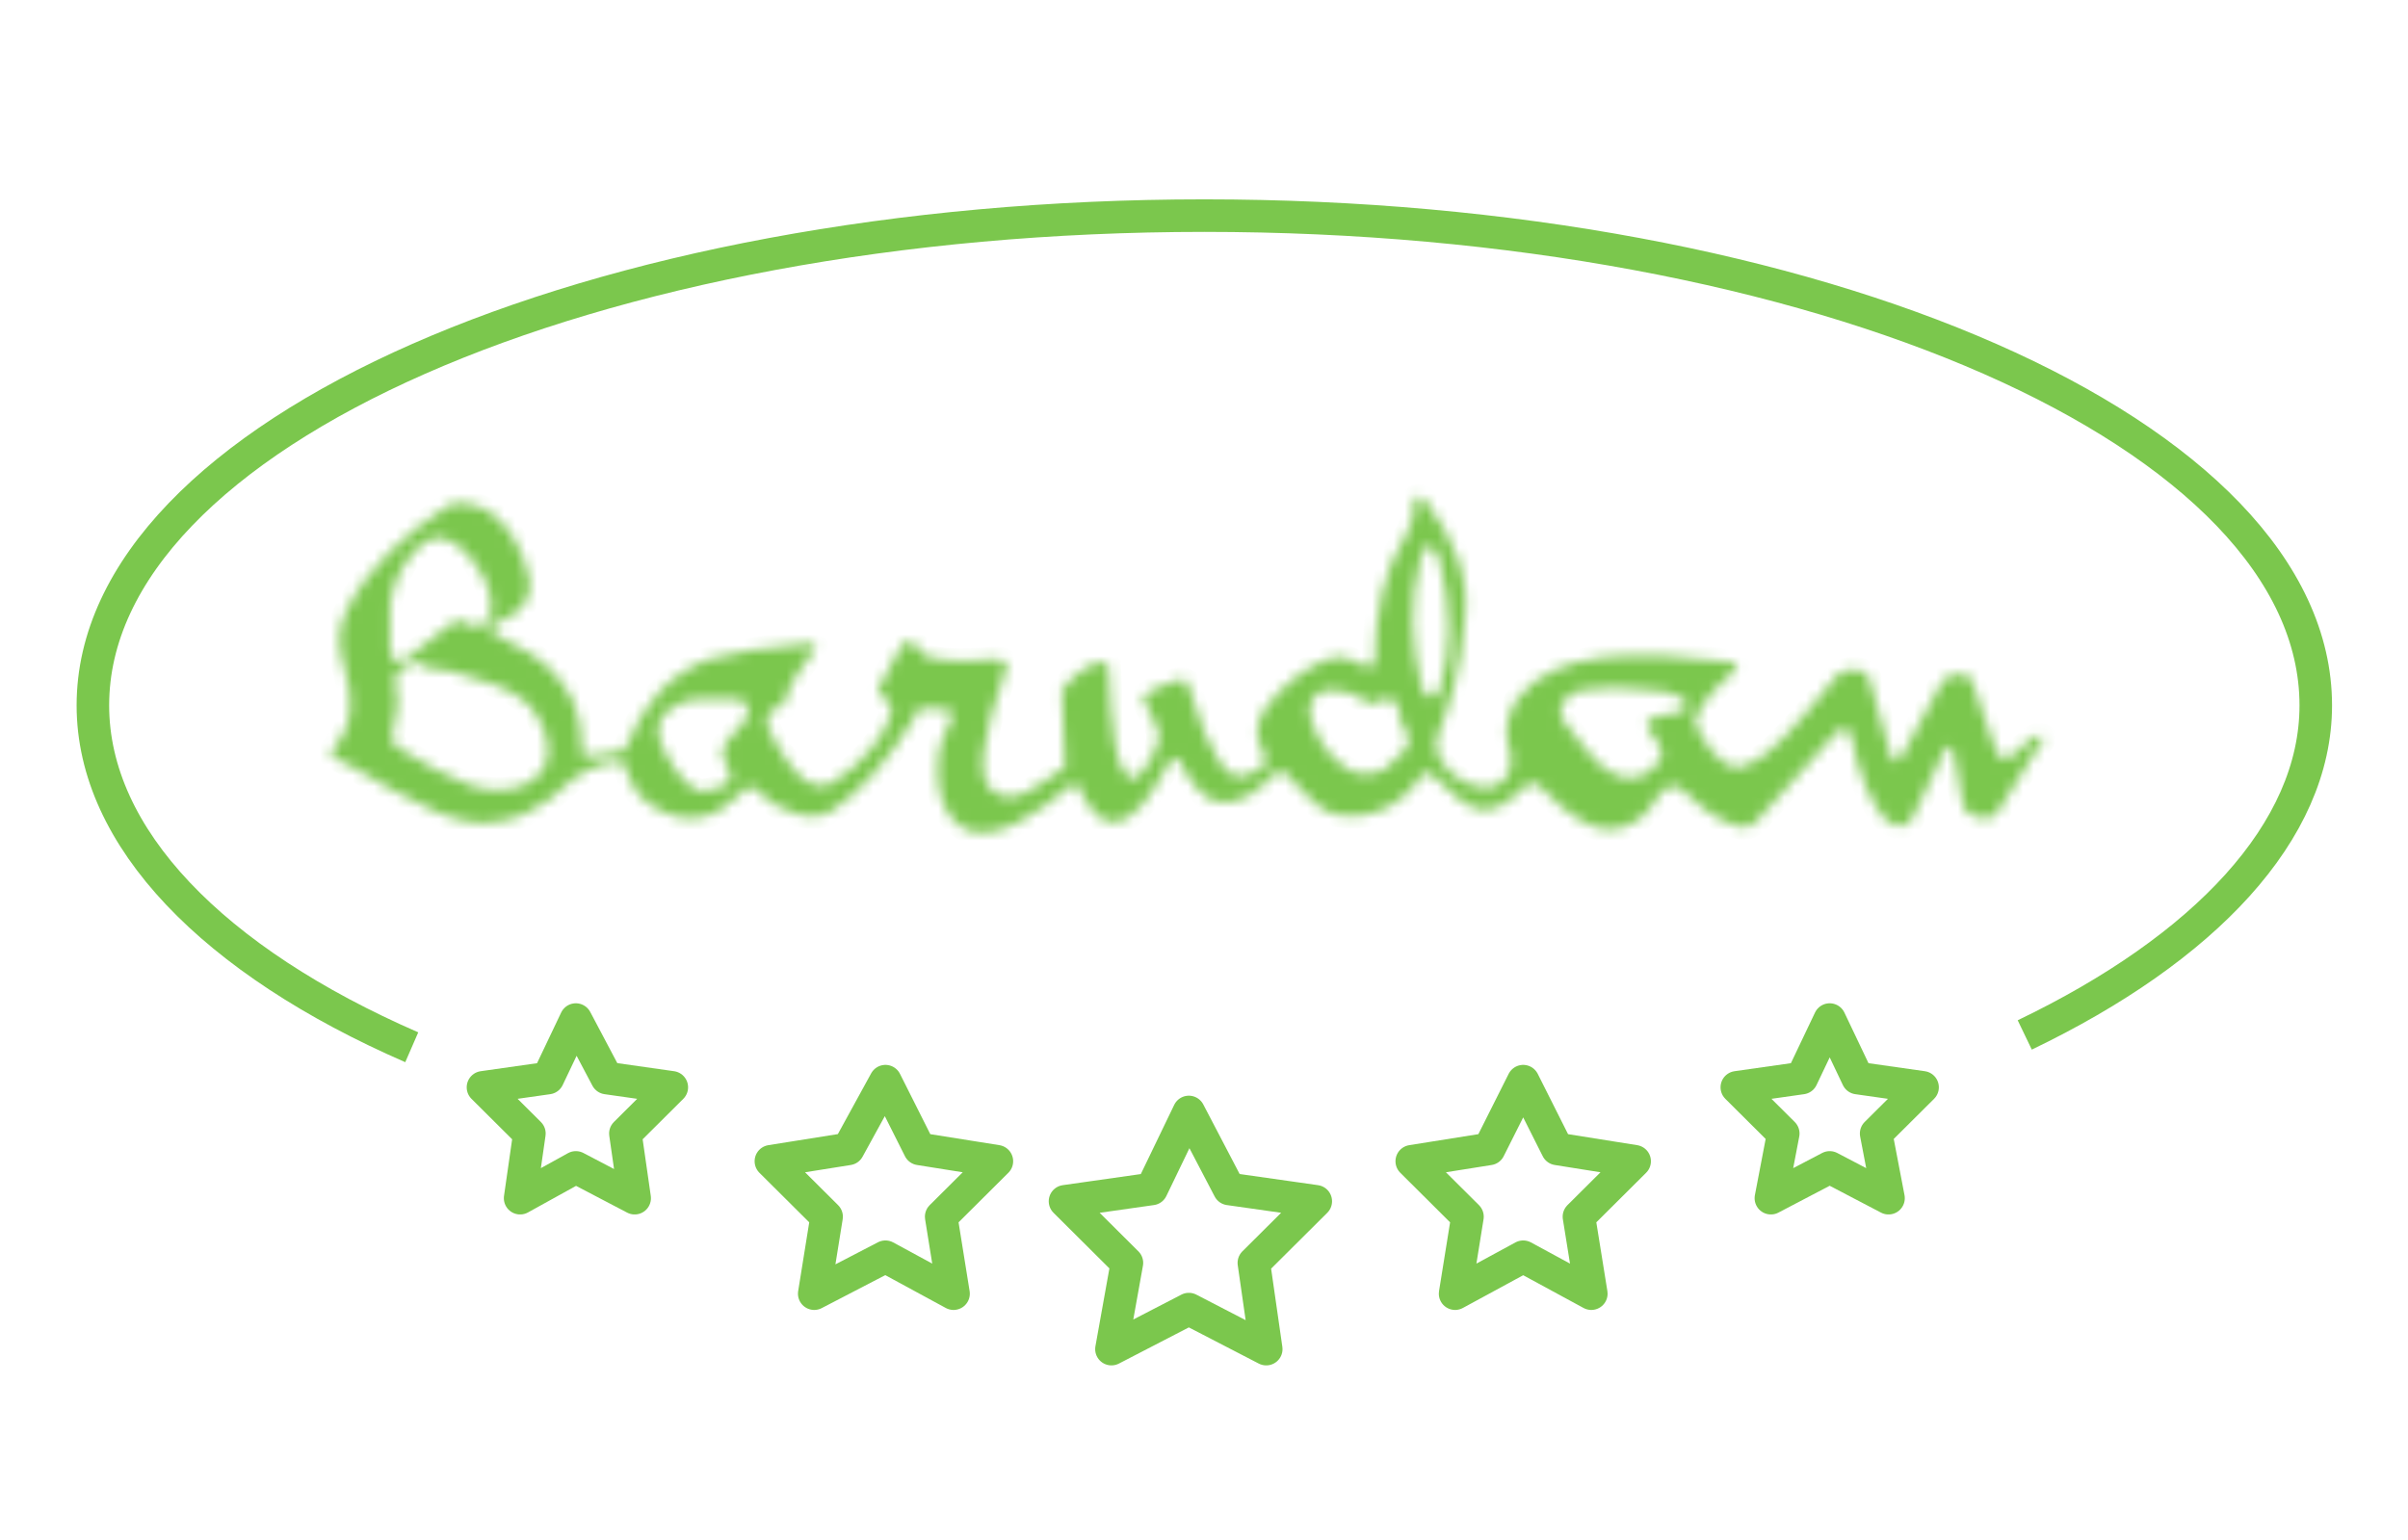 <?xml version="1.0" encoding="UTF-8"?> <svg xmlns="http://www.w3.org/2000/svg" width="222" height="142" viewBox="0 0 222 142" fill="none"> <mask id="path-1-inside-1" fill="white"> <path fill-rule="evenodd" clip-rule="evenodd" d="M45.097 47.144C47.095 48.564 48.236 50.836 48.807 53.392C49.093 55.096 48.236 56.516 45.953 57.368C45.097 57.652 45.097 57.936 45.668 58.504C47.951 59.64 50.234 60.776 51.662 62.764C53.374 64.752 53.66 67.308 53.66 69.58C54.23 69.864 55.657 69.58 57.085 69.296C57.37 69.296 57.37 69.296 57.656 69.012C59.368 64.752 61.651 62.196 65.362 60.776C67.36 60.208 70.499 59.64 74.495 59.356C75.066 59.356 75.352 59.356 75.066 59.924C73.925 61.344 72.783 63.048 72.212 65.036C71.07 65.32 70.499 65.888 70.785 67.024C73.354 72.42 75.352 72.988 76.779 72.136C79.633 70.432 81.916 67.308 82.202 65.604C82.202 65.036 81.916 64.752 81.346 64.184C81.06 63.9 80.775 63.616 81.06 63.332L83.058 59.64C83.344 59.072 84.2 58.788 84.771 59.924C85.341 61.06 88.196 61.06 91.906 60.776C92.477 60.776 93.048 61.06 92.763 61.628C90.479 68.16 89.908 71.852 91.621 72.988C93.619 74.408 95.617 72.42 98.186 70.716C98.186 68.728 97.9 66.172 97.9 63.616C99.042 62.196 100.184 61.344 101.325 61.06C101.611 61.06 101.896 61.06 102.182 61.344C102.467 67.024 102.752 71.284 104.465 71.852C105.036 71.852 107.319 68.728 106.748 67.308L105.321 64.184C106.177 63.616 107.319 63.048 108.461 62.764C109.032 62.48 109.603 62.764 109.603 63.332C111.6 70.148 113.313 71.852 114.455 71.568C115.026 71.568 115.882 71 116.453 70.716C116.738 70.432 116.738 69.864 116.453 69.296C115.596 67.876 115.882 66.74 116.453 65.604C118.165 63.048 120.734 61.344 122.447 60.776C123.017 60.492 123.874 60.492 124.445 60.776C125.015 61.06 125.872 61.628 126.728 61.344C126.728 56.516 127.584 52.54 129.582 49.416C130.153 48.564 130.438 47.428 130.438 46.008C130.438 45.724 131.009 45.724 131.295 46.008C134.149 49.7 135.576 53.392 135.005 57.368C134.72 61.628 133.578 65.32 132.436 68.16C131.866 71 137.003 74.124 138.716 71.852C139.287 71 139.572 70.148 139.001 68.444C138.716 67.308 139.001 65.888 139.857 64.468C143.282 59.924 150.703 59.924 159.837 61.06C160.408 61.344 160.122 61.628 159.552 62.196C157.554 63.9 155.841 66.172 156.412 67.024C158.124 70.432 159.837 71.284 161.264 70.432C162.977 69.864 165.545 67.024 168.971 62.764C169.827 61.344 172.11 61.344 172.396 62.764L174.394 69.864C174.394 70.432 174.964 70.148 175.25 69.864L178.96 63.048C179.531 61.912 181.529 61.912 181.815 62.764C183.527 67.308 184.098 71 185.24 69.864L187.238 68.16C187.809 67.592 188.665 67.876 188.379 68.16L184.098 74.976C183.527 75.828 181.244 75.544 180.958 74.124L180.102 69.296C180.102 68.728 179.531 68.728 179.246 69.296L176.392 75.26C176.106 76.112 174.964 76.68 173.823 75.544C172.681 74.408 171.254 71.284 170.683 67.876C170.398 67.024 169.827 67.024 169.256 67.592L161.835 75.828C161.264 76.396 160.408 76.396 159.266 75.828C157.839 75.26 156.412 74.124 155.27 72.988C154.699 72.42 153.843 72.136 152.987 73.272C151.845 75.544 149.276 77.248 146.708 76.112C144.71 75.26 143.282 73.84 141.855 72.42C141.57 72.136 140.999 72.136 140.714 72.42C137.289 75.828 135.861 75.26 132.151 71.568C131.58 71 131.295 71.284 131.009 71.568C129.011 74.692 125.586 75.828 122.732 74.976C121.59 74.692 119.878 72.704 118.736 71.568C118.451 71 117.88 71 117.594 71.284C115.882 72.988 114.455 74.408 111.886 73.84C111.03 73.556 109.603 72.136 108.746 70.148C108.461 69.864 107.89 69.864 107.89 70.148C106.177 73.272 104.75 75.544 102.752 75.828C101.325 75.828 100.469 74.692 99.327 72.42C99.042 72.136 99.042 72.136 98.756 72.42C95.331 75.26 92.192 77.248 89.623 76.68C87.625 76.112 86.198 73.84 86.483 70.148C86.483 69.012 87.054 67.592 87.625 66.456C88.481 65.32 86.769 65.32 84.771 65.32C84.485 65.32 84.485 65.604 84.485 65.888C81.916 70.148 79.348 72.988 76.779 74.692C75.352 75.828 72.212 75.26 69.929 72.988C69.358 72.42 68.787 72.42 68.502 72.988C65.933 75.544 63.649 76.112 60.795 74.692C59.083 73.84 58.226 72.704 57.656 70.716C57.37 69.58 54.23 70.716 52.803 71.852C49.949 74.692 47.095 76.112 43.67 75.828C39.674 75.544 31.967 70.148 30.826 69.864C30.255 69.58 30.54 69.012 31.396 68.16C32.538 66.456 32.538 64.184 31.682 61.344C31.111 59.64 31.111 57.936 31.967 56.232C33.965 52.256 37.39 49.132 41.386 46.576C41.957 46.292 43.67 46.292 45.097 47.144ZM146.137 63.616C144.71 63.616 143.282 65.036 144.139 66.456L146.137 69.012C147.849 71.284 149.847 72.42 151.845 71.284C152.987 70.432 153.558 69.58 152.987 68.728C152.701 68.16 151.845 67.308 151.845 66.74C151.845 66.172 153.272 65.888 154.985 65.604C155.841 65.32 155.556 64.468 154.699 64.184C154.129 63.9 153.272 63.616 151.845 63.616C149.847 63.332 147.849 63.332 146.137 63.616ZM131.009 51.404C129.868 55.664 130.153 59.356 131.009 63.048C131.295 64.752 132.436 64.468 132.722 63.616C133.863 59.924 133.863 56.232 132.722 51.688C132.436 50.268 131.295 49.7 131.009 51.404ZM122.732 63.616C121.305 63.616 120.734 64.468 120.734 65.888C121.305 67.876 122.161 69.296 123.588 70.432C124.73 71.568 126.157 71.568 127.584 71C129.011 69.864 130.153 68.728 129.868 67.876C129.297 67.308 129.011 66.456 129.011 65.604C128.726 64.184 127.87 64.184 127.013 64.752C126.728 65.036 126.442 64.752 126.157 64.752C124.73 63.9 123.874 63.616 122.732 63.616ZM67.645 64.468H64.506C63.364 64.468 62.508 64.752 61.937 65.32C60.795 65.888 60.51 67.024 60.795 68.16C61.651 70.432 62.793 71.852 63.935 72.704C64.791 73.272 65.933 72.704 66.789 72.42C67.36 72.136 67.645 71.568 66.789 70.148C66.504 69.864 66.504 69.296 66.789 68.728C67.074 68.16 67.645 67.592 68.502 66.74C69.358 65.32 69.072 64.468 67.645 64.468ZM37.676 61.344C36.534 61.628 36.249 62.48 36.534 63.616C36.82 64.752 36.534 65.888 36.249 67.308C35.963 68.16 36.249 68.728 36.82 69.012C39.103 70.432 41.101 71.568 43.384 72.42C45.097 72.988 46.809 72.988 48.236 72.42C49.378 71.852 50.52 71 50.52 69.296C50.52 67.876 49.949 66.456 48.807 65.036C47.095 63.332 44.526 62.764 41.672 61.912C41.101 61.628 39.959 61.912 38.818 61.344C38.247 60.776 37.961 61.06 37.676 61.344ZM35.963 59.924C35.963 60.776 36.82 61.344 37.39 60.776L41.386 57.652C41.672 57.368 42.243 57.084 42.813 57.368C43.67 57.936 44.526 57.936 45.097 57.084C45.382 55.948 45.382 54.812 44.526 53.108C43.955 51.972 42.813 50.552 41.672 49.984C40.53 49.132 39.103 49.7 38.247 50.836C36.82 52.256 36.249 53.96 35.963 55.664V59.924Z"></path> </mask> <path fill-rule="evenodd" clip-rule="evenodd" d="M45.097 47.144C47.095 48.564 48.236 50.836 48.807 53.392C49.093 55.096 48.236 56.516 45.953 57.368C45.097 57.652 45.097 57.936 45.668 58.504C47.951 59.64 50.234 60.776 51.662 62.764C53.374 64.752 53.66 67.308 53.66 69.58C54.23 69.864 55.657 69.58 57.085 69.296C57.37 69.296 57.37 69.296 57.656 69.012C59.368 64.752 61.651 62.196 65.362 60.776C67.36 60.208 70.499 59.64 74.495 59.356C75.066 59.356 75.352 59.356 75.066 59.924C73.925 61.344 72.783 63.048 72.212 65.036C71.07 65.32 70.499 65.888 70.785 67.024C73.354 72.42 75.352 72.988 76.779 72.136C79.633 70.432 81.916 67.308 82.202 65.604C82.202 65.036 81.916 64.752 81.346 64.184C81.06 63.9 80.775 63.616 81.06 63.332L83.058 59.64C83.344 59.072 84.2 58.788 84.771 59.924C85.341 61.06 88.196 61.06 91.906 60.776C92.477 60.776 93.048 61.06 92.763 61.628C90.479 68.16 89.908 71.852 91.621 72.988C93.619 74.408 95.617 72.42 98.186 70.716C98.186 68.728 97.9 66.172 97.9 63.616C99.042 62.196 100.184 61.344 101.325 61.06C101.611 61.06 101.896 61.06 102.182 61.344C102.467 67.024 102.752 71.284 104.465 71.852C105.036 71.852 107.319 68.728 106.748 67.308L105.321 64.184C106.177 63.616 107.319 63.048 108.461 62.764C109.032 62.48 109.603 62.764 109.603 63.332C111.6 70.148 113.313 71.852 114.455 71.568C115.026 71.568 115.882 71 116.453 70.716C116.738 70.432 116.738 69.864 116.453 69.296C115.596 67.876 115.882 66.74 116.453 65.604C118.165 63.048 120.734 61.344 122.447 60.776C123.017 60.492 123.874 60.492 124.445 60.776C125.015 61.06 125.872 61.628 126.728 61.344C126.728 56.516 127.584 52.54 129.582 49.416C130.153 48.564 130.438 47.428 130.438 46.008C130.438 45.724 131.009 45.724 131.295 46.008C134.149 49.7 135.576 53.392 135.005 57.368C134.72 61.628 133.578 65.32 132.436 68.16C131.866 71 137.003 74.124 138.716 71.852C139.287 71 139.572 70.148 139.001 68.444C138.716 67.308 139.001 65.888 139.857 64.468C143.282 59.924 150.703 59.924 159.837 61.06C160.408 61.344 160.122 61.628 159.552 62.196C157.554 63.9 155.841 66.172 156.412 67.024C158.124 70.432 159.837 71.284 161.264 70.432C162.977 69.864 165.545 67.024 168.971 62.764C169.827 61.344 172.11 61.344 172.396 62.764L174.394 69.864C174.394 70.432 174.964 70.148 175.25 69.864L178.96 63.048C179.531 61.912 181.529 61.912 181.815 62.764C183.527 67.308 184.098 71 185.24 69.864L187.238 68.16C187.809 67.592 188.665 67.876 188.379 68.16L184.098 74.976C183.527 75.828 181.244 75.544 180.958 74.124L180.102 69.296C180.102 68.728 179.531 68.728 179.246 69.296L176.392 75.26C176.106 76.112 174.964 76.68 173.823 75.544C172.681 74.408 171.254 71.284 170.683 67.876C170.398 67.024 169.827 67.024 169.256 67.592L161.835 75.828C161.264 76.396 160.408 76.396 159.266 75.828C157.839 75.26 156.412 74.124 155.27 72.988C154.699 72.42 153.843 72.136 152.987 73.272C151.845 75.544 149.276 77.248 146.708 76.112C144.71 75.26 143.282 73.84 141.855 72.42C141.57 72.136 140.999 72.136 140.714 72.42C137.289 75.828 135.861 75.26 132.151 71.568C131.58 71 131.295 71.284 131.009 71.568C129.011 74.692 125.586 75.828 122.732 74.976C121.59 74.692 119.878 72.704 118.736 71.568C118.451 71 117.88 71 117.594 71.284C115.882 72.988 114.455 74.408 111.886 73.84C111.03 73.556 109.603 72.136 108.746 70.148C108.461 69.864 107.89 69.864 107.89 70.148C106.177 73.272 104.75 75.544 102.752 75.828C101.325 75.828 100.469 74.692 99.327 72.42C99.042 72.136 99.042 72.136 98.756 72.42C95.331 75.26 92.192 77.248 89.623 76.68C87.625 76.112 86.198 73.84 86.483 70.148C86.483 69.012 87.054 67.592 87.625 66.456C88.481 65.32 86.769 65.32 84.771 65.32C84.485 65.32 84.485 65.604 84.485 65.888C81.916 70.148 79.348 72.988 76.779 74.692C75.352 75.828 72.212 75.26 69.929 72.988C69.358 72.42 68.787 72.42 68.502 72.988C65.933 75.544 63.649 76.112 60.795 74.692C59.083 73.84 58.226 72.704 57.656 70.716C57.37 69.58 54.23 70.716 52.803 71.852C49.949 74.692 47.095 76.112 43.67 75.828C39.674 75.544 31.967 70.148 30.826 69.864C30.255 69.58 30.54 69.012 31.396 68.16C32.538 66.456 32.538 64.184 31.682 61.344C31.111 59.64 31.111 57.936 31.967 56.232C33.965 52.256 37.39 49.132 41.386 46.576C41.957 46.292 43.67 46.292 45.097 47.144ZM146.137 63.616C144.71 63.616 143.282 65.036 144.139 66.456L146.137 69.012C147.849 71.284 149.847 72.42 151.845 71.284C152.987 70.432 153.558 69.58 152.987 68.728C152.701 68.16 151.845 67.308 151.845 66.74C151.845 66.172 153.272 65.888 154.985 65.604C155.841 65.32 155.556 64.468 154.699 64.184C154.129 63.9 153.272 63.616 151.845 63.616C149.847 63.332 147.849 63.332 146.137 63.616ZM131.009 51.404C129.868 55.664 130.153 59.356 131.009 63.048C131.295 64.752 132.436 64.468 132.722 63.616C133.863 59.924 133.863 56.232 132.722 51.688C132.436 50.268 131.295 49.7 131.009 51.404ZM122.732 63.616C121.305 63.616 120.734 64.468 120.734 65.888C121.305 67.876 122.161 69.296 123.588 70.432C124.73 71.568 126.157 71.568 127.584 71C129.011 69.864 130.153 68.728 129.868 67.876C129.297 67.308 129.011 66.456 129.011 65.604C128.726 64.184 127.87 64.184 127.013 64.752C126.728 65.036 126.442 64.752 126.157 64.752C124.73 63.9 123.874 63.616 122.732 63.616ZM67.645 64.468H64.506C63.364 64.468 62.508 64.752 61.937 65.32C60.795 65.888 60.51 67.024 60.795 68.16C61.651 70.432 62.793 71.852 63.935 72.704C64.791 73.272 65.933 72.704 66.789 72.42C67.36 72.136 67.645 71.568 66.789 70.148C66.504 69.864 66.504 69.296 66.789 68.728C67.074 68.16 67.645 67.592 68.502 66.74C69.358 65.32 69.072 64.468 67.645 64.468ZM37.676 61.344C36.534 61.628 36.249 62.48 36.534 63.616C36.82 64.752 36.534 65.888 36.249 67.308C35.963 68.16 36.249 68.728 36.82 69.012C39.103 70.432 41.101 71.568 43.384 72.42C45.097 72.988 46.809 72.988 48.236 72.42C49.378 71.852 50.52 71 50.52 69.296C50.52 67.876 49.949 66.456 48.807 65.036C47.095 63.332 44.526 62.764 41.672 61.912C41.101 61.628 39.959 61.912 38.818 61.344C38.247 60.776 37.961 61.06 37.676 61.344ZM35.963 59.924C35.963 60.776 36.82 61.344 37.39 60.776L41.386 57.652C41.672 57.368 42.243 57.084 42.813 57.368C43.67 57.936 44.526 57.936 45.097 57.084C45.382 55.948 45.382 54.812 44.526 53.108C43.955 51.972 42.813 50.552 41.672 49.984C40.53 49.132 39.103 49.7 38.247 50.836C36.82 52.256 36.249 53.96 35.963 55.664V59.924Z" fill="#7BC74D" stroke="#7BC74D" stroke-width="2.309" mask="url(#path-1-inside-1)"></path> <path fill-rule="evenodd" clip-rule="evenodd" d="M109.603 102.524L113.313 109.624L121.305 110.76L115.596 116.44L116.738 124.392L109.603 120.7L102.467 124.392L103.894 116.44L98.186 110.76L106.178 109.624L109.603 102.524Z" stroke="#7BC74D" stroke-width="3" stroke-miterlimit="10" stroke-linejoin="round"></path> <path fill-rule="evenodd" clip-rule="evenodd" d="M140.428 99.684L143.568 105.932L150.703 107.068L145.566 112.18L146.708 119.28L140.428 115.872L134.149 119.28L135.291 112.18L130.153 107.068L137.289 105.932L140.428 99.684Z" stroke="#7BC74D" stroke-width="3" stroke-miterlimit="10" stroke-linejoin="round"></path> <path fill-rule="evenodd" clip-rule="evenodd" d="M168.685 94.004L171.254 99.4L177.248 100.252L172.966 104.512L174.108 110.476L168.685 107.636L163.262 110.476L164.404 104.512L160.122 100.252L166.116 99.4L168.685 94.004Z" stroke="#7BC74D" stroke-width="3" stroke-miterlimit="10" stroke-linejoin="round"></path> <path fill-rule="evenodd" clip-rule="evenodd" d="M81.631 99.684L78.206 105.932L71.07 107.068L76.208 112.18L75.066 119.28L81.631 115.872L87.91 119.28L86.769 112.18L91.906 107.068L84.771 105.932L81.631 99.684Z" stroke="#7BC74D" stroke-width="3" stroke-miterlimit="10" stroke-linejoin="round"></path> <path fill-rule="evenodd" clip-rule="evenodd" d="M53.089 94.004L50.52 99.4L44.526 100.252L48.807 104.512L47.951 110.476L53.089 107.636L58.512 110.476L57.656 104.512L61.937 100.252L55.943 99.4L53.089 94.004Z" stroke="#7BC74D" stroke-width="3" stroke-miterlimit="10" stroke-linejoin="round"></path> <path d="M37.961 96.56C19.694 88.608 8.563 77.248 8.563 65.036C8.563 40.044 54.516 19.88 111.03 19.88C167.543 19.88 213.497 40.044 213.497 65.036C213.497 76.68 203.221 87.472 186.667 95.424" stroke="#7BC74D" stroke-width="3" stroke-miterlimit="10" stroke-linejoin="round"></path> </svg> 